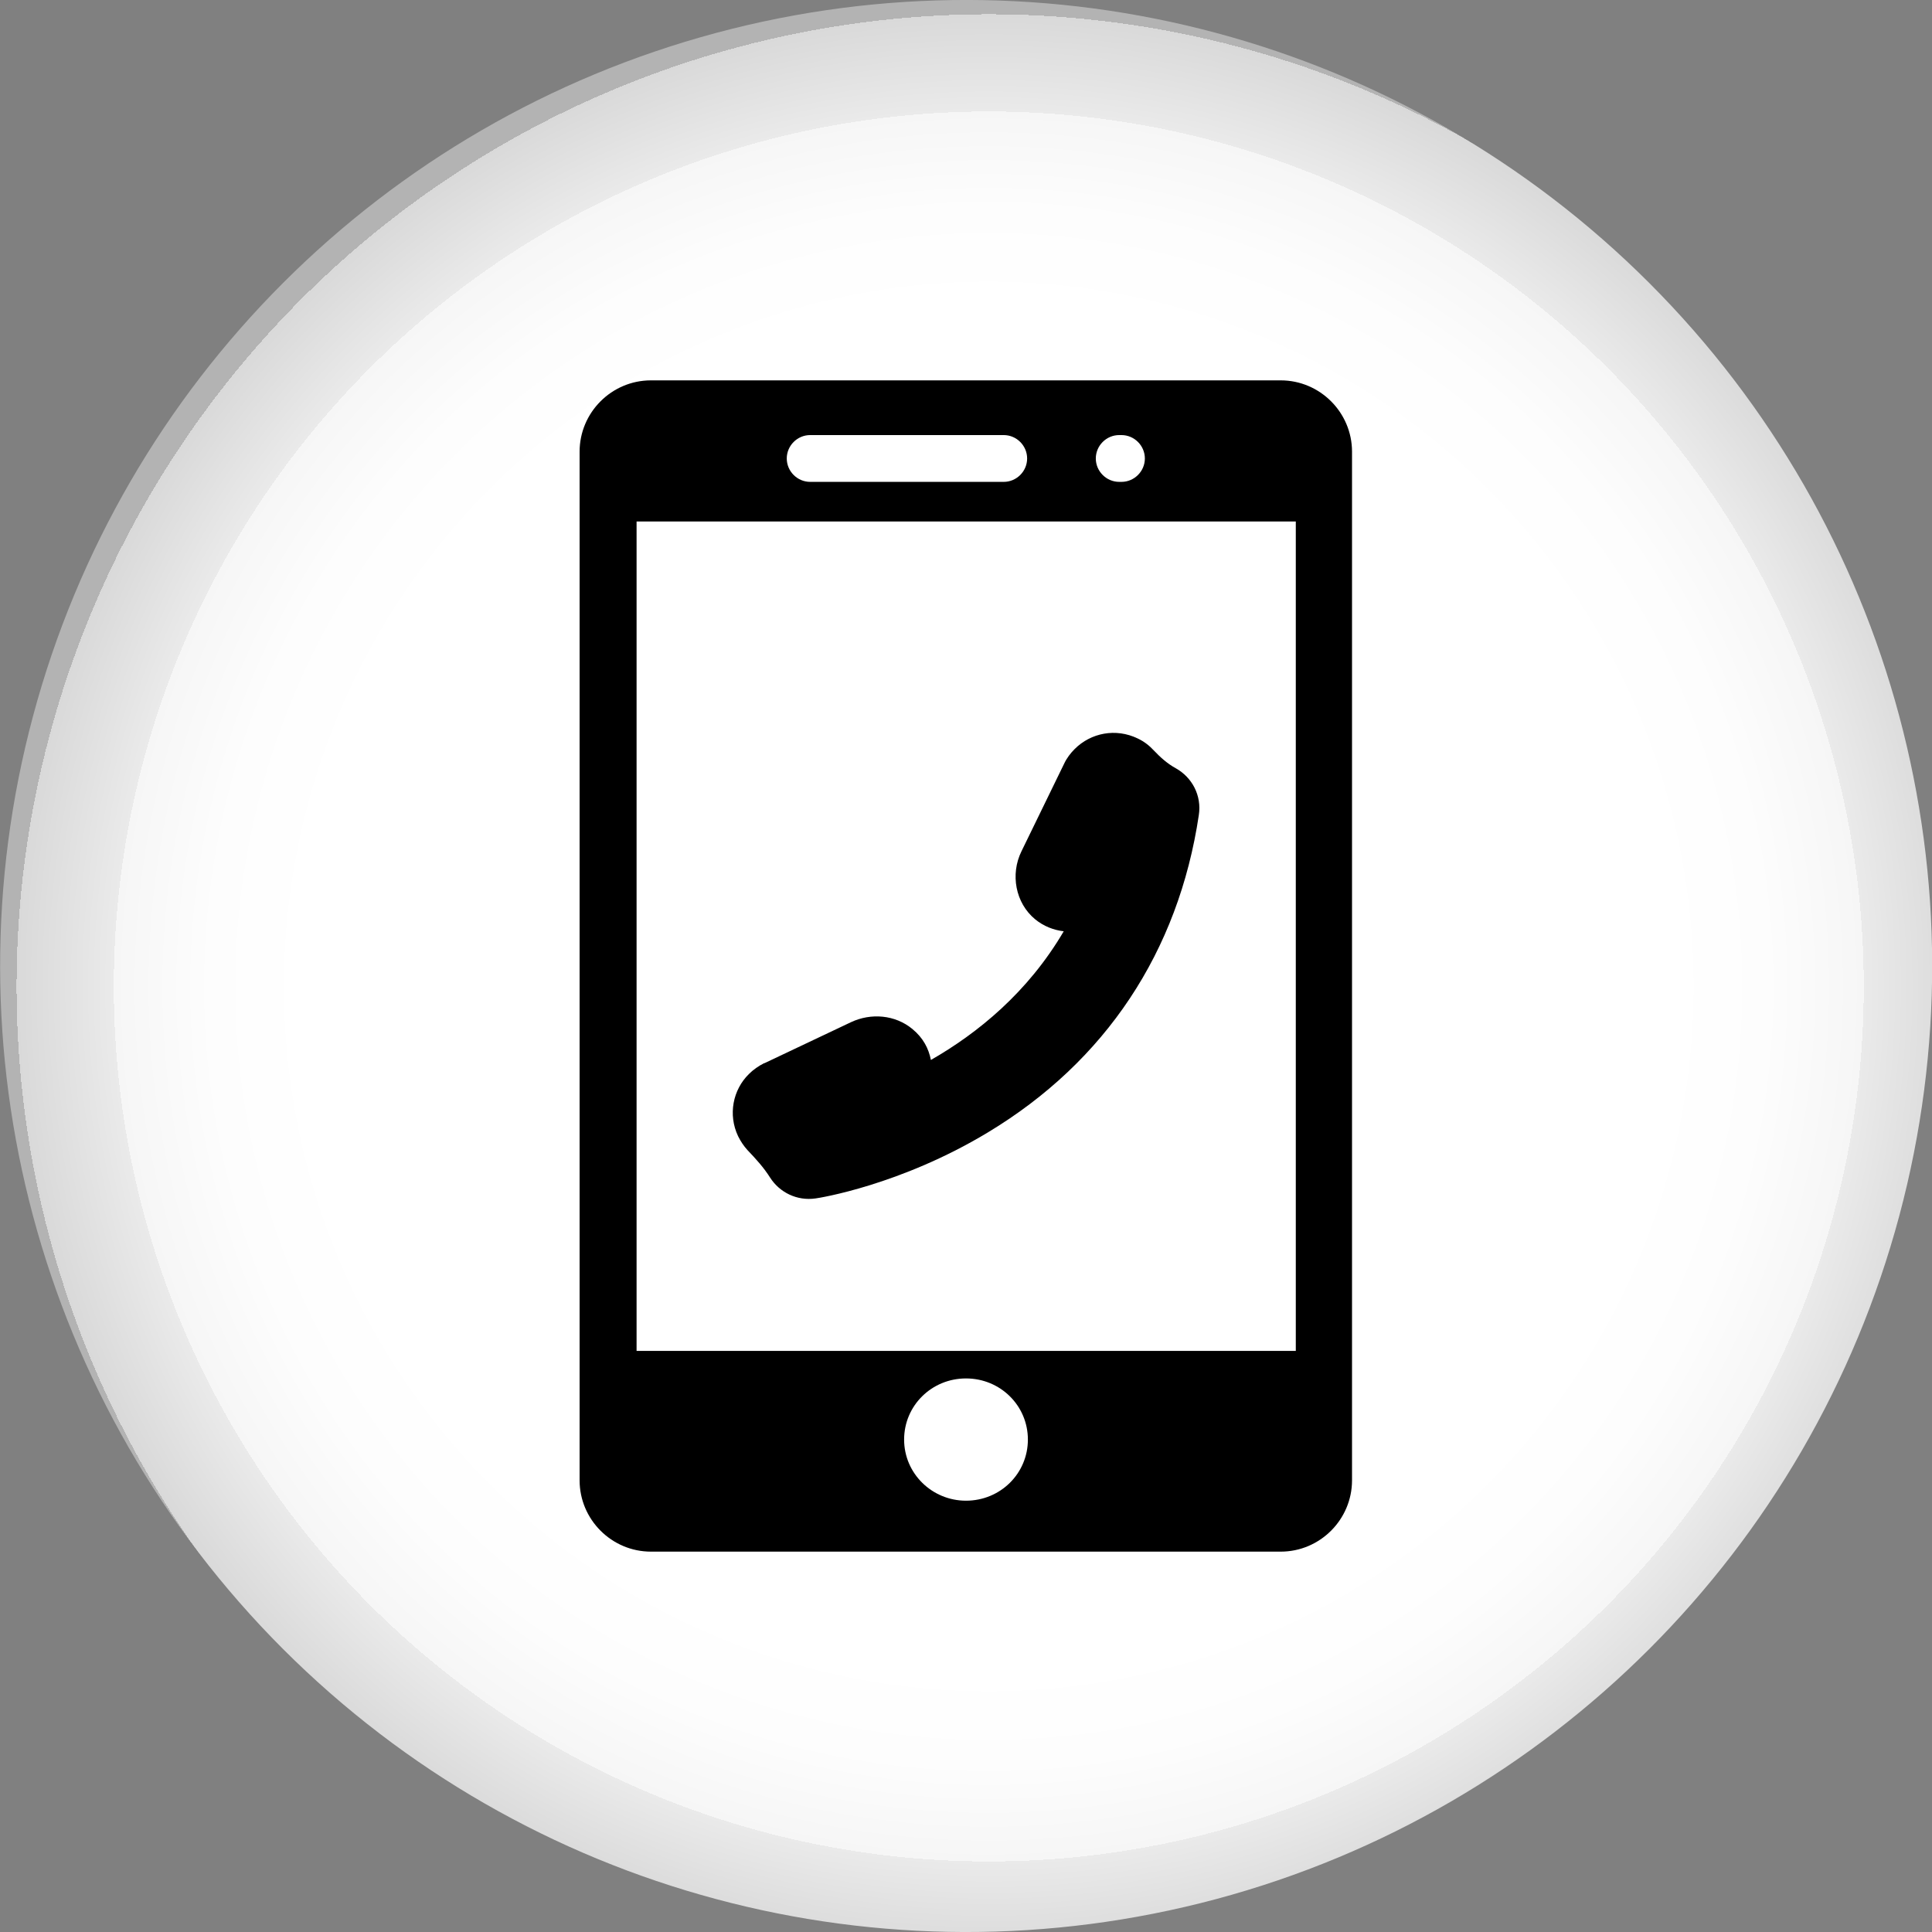 <?xml version="1.0" encoding="UTF-8"?>
<svg xmlns="http://www.w3.org/2000/svg" version="1.1" xmlns:xlink="http://www.w3.org/1999/xlink" viewBox="0 0 512 512">
  <rect x="0" y="0" width="512" height="512" fill="#808080" stroke="none"/>
  <defs>
    <style>
      .cls-1 {
        fill: #edeeee;
        opacity: .4;
      }

      .cls-2 {
        fill: #f6f7f7;
        opacity: .2;
      }

      .cls-3 {
        fill: #dbdcdd;
        opacity: .8;
      }

      .cls-4 {
        fill: #f9f9f9;
        opacity: .1;
      }

      .cls-5 {
        fill: #e2e3e4;
        opacity: .7;
      }

      .cls-6 {
        fill: #d5d6d8;
        opacity: 1;
      }

      .cls-7 {
        fill: #f2f3f3;
        opacity: .3;
      }

      .cls-8 {
        fill: #e4e4e5;
        opacity: .6;
      }

      .cls-9 {
        fill: #e6e7e8;
        opacity: .6;
      }

      .cls-10 {
        fill: #e9e9ea;
        opacity: .5;
      }

      .cls-11 {
        fill: #fefefe;
        opacity: 0;
      }

      .cls-12 {
        fill: #f0f1f1;
        opacity: .3;
      }

      .cls-13 {
        fill: #fdfdfd;
        opacity: 0;
      }

      .cls-14 {
        fill: #e4e5e6;
        opacity: .6;
      }

      .cls-15 {
        fill: #f3f3f4;
        opacity: .3;
      }

      .cls-16 {
        fill: #e8e9e9;
        opacity: .5;
      }

      .cls-17 {
        fill: #d8dadb;
        opacity: .9;
      }

      .cls-18 {
        fill: #f8f8f9;
        opacity: .2;
      }

      .cls-19 {
        fill: #fcfcfc;
        opacity: 0;
      }

      .cls-20 {
        fill: #f1f2f2;
        opacity: .3;
      }

      .cls-21 {
        fill: #eeeeef;
        opacity: .4;
      }

      .cls-22 {
        fill: #dedfe0;
        opacity: .8;
      }

      .cls-23 {
        fill: #fff;
        opacity: 0;
      }

      .cls-24 {
        fill: url(#_åçûìßííûé_ãðàäèåíò_2);
      }

      .cls-25 {
        fill: #f0f0f1;
        opacity: .4;
      }

      .cls-26 {
        fill: #d9dbdc;
        opacity: .9;
      }

      .cls-27 {
        fill: #f7f8f8;
        opacity: .2;
      }

      .cls-28 {
        fill: #fbfbfb;
        opacity: 0;
      }

      .cls-29 {
        fill: #f4f4f5;
        opacity: .3;
      }

      .cls-30 {
        fill: #efeff0;
        opacity: .4;
      }

      .cls-31 {
        fill: #d7d8d9;
        opacity: .9;
      }

      .cls-32 {
        fill: #dcddde;
        opacity: .8;
      }

      .cls-33 {
        fill: #eaebec;
        opacity: .5;
      }

      .cls-34 {
        fill: #f5f5f5;
        opacity: .2;
      }

      .cls-35 {
        fill: #e7e8e9;
        opacity: .5;
      }

      .cls-36 {
        fill: #dfe0e1;
        opacity: .7;
      }

      .cls-37 {
        fill: #e3e4e5;
        opacity: .6;
      }

      .cls-38 {
        fill: #eceded;
        opacity: .4;
      }

      .cls-39 {
        fill: #e5e6e7;
        opacity: .6;
      }

      .cls-40 {
        fill: #e1e2e3;
        opacity: .7;
      }

      .cls-41 {
        fill: #fcfdfd;
        opacity: 0;
      }

      .cls-42 {
        fill: #d6d7d9;
        opacity: .9;
      }

      .cls-43 {
        fill: #dadbdd;
        opacity: .8;
      }

      .cls-44, .cls-45, .cls-46, .cls-47 {
        display: none;
      }

      .cls-48 {
        fill: #dedfe1;
        opacity: .7;
      }

      .cls-49 {
        fill: #d8d9da;
        opacity: .9;
      }

      .cls-50 {
        fill: #ebeced;
        opacity: .5;
      }

      .cls-51 {
        fill: #d4d6d7;
        opacity: 1;
      }

      .cls-45 {
        fill: url(#_Áåçûìÿííûé_ãðàäèåíò_152);
      }

      .cls-52 {
        fill: #f6f6f6;
        opacity: .2;
      }

      .cls-53 {
        fill: #fafafa;
        opacity: .1;
      }

      .cls-54 {
        fill: #dddedf;
        opacity: .8;
      }

      .cls-46 {
        fill: url(#_Áåçûìÿííûé_ãðàäèåíò_151);
      }

      .cls-55 {
        fill: #cfcfcf;
      }

      .cls-56 {
        fill: #e0e1e2;
        opacity: .7;
      }

      .cls-57 {
        fill: #eaeaeb;
        opacity: .5;
      }

      .cls-47 {
        fill: url(#_Áåçûìÿííûé_ãðàäèåíò_151-2);
      }
    </style>
    <linearGradient id="_Áåçûìÿííûé_ãðàäèåíò_151" data-name="Áåçûìÿííûé ãðàäèåíò 151" x1="421.5" y1="342.8" x2="391.6" y2="290.8" gradientTransform="translate(-56.4 75) rotate(-8.2)" gradientUnits="userSpaceOnUse">
      <stop offset="0" stop-color="#fea500"/>
      <stop offset="1" stop-color="#fed768"/>
    </linearGradient>
    <linearGradient id="_Áåçûìÿííûé_ãðàäèåíò_151-2" data-name="Áåçûìÿííûé ãðàäèåíò 151" x1="256" y1="364.5" x2="256" y2="0" gradientTransform="matrix(1,0,0,1,0,0)" xlink:href="#_Áåçûìÿííûé_ãðàäèåíò_151"/>
    <linearGradient id="_Áåçûìÿííûé_ãðàäèåíò_152" data-name="Áåçûìÿííûé ãðàäèåíò 152" x1="256" y1="331.5" x2="256" y2="33" gradientUnits="userSpaceOnUse">
      <stop offset="0" stop-color="#fed768"/>
      <stop offset="1" stop-color="#fea500"/>
    </linearGradient>
    <radialGradient id="_åçûìßííûé_ãðàäèåíò_2" data-name="åçûìßííûé ãðàäèåíò 2" cx="256.1" cy="219.7" fx="256.1" fy="219.7" r="67.8" gradientTransform="translate(158.6 -1014.4) rotate(45) scale(3.8)" gradientUnits="userSpaceOnUse">
      <stop offset=".7" stop-color="#fff"/>
      <stop offset=".8" stop-color="#fdfdfd"/>
      <stop offset=".9" stop-color="#f6f6f6"/>
      <stop offset=".9" stop-color="#eaeaea"/>
      <stop offset="1" stop-color="#d9d9d9"/>
      <stop offset="1" stop-color="#c3c3c3"/>
      <stop offset="1" stop-color="#b3b3b3"/>
    </radialGradient>
  </defs>
  <!-- Generator: Adobe Illustrator 28.6.0, SVG Export Plug-In . SVG Version: 1.2.0 Build 709)  -->
  <g>
    <g id="Layer_1">
      <g>
        <g class="cls-44">
          <ellipse class="cls-23" cx="256" cy="473.9" rx="256" ry="38.1"/>
          <ellipse class="cls-11" cx="256" cy="473.9" rx="251" ry="37.3"/>
          <ellipse class="cls-13" cx="256" cy="473.9" rx="246" ry="36.6"/>
          <ellipse class="cls-41" cx="256" cy="473.9" rx="241" ry="35.9"/>
          <ellipse class="cls-19" cx="256" cy="473.9" rx="236" ry="35.1"/>
          <ellipse class="cls-28" cx="256" cy="473.9" rx="231" ry="34.4"/>
          <ellipse class="cls-53" cx="256" cy="473.9" rx="226" ry="33.6"/>
          <ellipse class="cls-4" cx="256" cy="473.9" rx="220.9" ry="32.9"/>
          <ellipse class="cls-18" cx="256" cy="473.9" rx="215.9" ry="32.1"/>
          <ellipse class="cls-27" cx="256" cy="473.9" rx="210.9" ry="31.4"/>
          <ellipse class="cls-2" cx="256" cy="473.9" rx="205.9" ry="30.6"/>
          <ellipse class="cls-52" cx="256" cy="473.9" rx="200.9" ry="29.9"/>
          <ellipse class="cls-34" cx="256" cy="473.9" rx="195.9" ry="29.1"/>
          <ellipse class="cls-29" cx="256" cy="473.9" rx="190.9" ry="28.4"/>
          <ellipse class="cls-15" cx="256" cy="473.9" rx="185.9" ry="27.7"/>
          <ellipse class="cls-7" cx="256" cy="473.9" rx="180.9" ry="26.9"/>
          <ellipse class="cls-20" cx="256" cy="473.9" rx="175.9" ry="26.2"/>
          <ellipse class="cls-12" cx="256" cy="473.9" rx="170.9" ry="25.4"/>
          <ellipse class="cls-25" cx="256" cy="473.9" rx="165.9" ry="24.7"/>
          <ellipse class="cls-30" cx="256" cy="473.9" rx="160.8" ry="23.9"/>
          <ellipse class="cls-21" cx="256" cy="473.9" rx="155.8" ry="23.2"/>
          <ellipse class="cls-1" cx="256" cy="473.9" rx="150.8" ry="22.4"/>
          <ellipse class="cls-38" cx="256" cy="473.9" rx="145.8" ry="21.7"/>
          <ellipse class="cls-50" cx="256" cy="473.9" rx="140.8" ry="21"/>
          <ellipse class="cls-33" cx="256" cy="473.9" rx="135.8" ry="20.2"/>
          <ellipse class="cls-57" cx="256" cy="473.9" rx="130.8" ry="19.5"/>
          <ellipse class="cls-10" cx="256" cy="473.9" rx="125.8" ry="18.7"/>
          <ellipse class="cls-16" cx="256" cy="473.9" rx="120.8" ry="18"/>
          <ellipse class="cls-35" cx="256" cy="473.9" rx="115.8" ry="17.2"/>
          <ellipse class="cls-9" cx="256" cy="473.9" rx="110.8" ry="16.5"/>
          <ellipse class="cls-39" cx="256" cy="473.9" rx="105.8" ry="15.7"/>
          <ellipse class="cls-14" cx="256" cy="473.9" rx="100.7" ry="15"/>
          <ellipse class="cls-8" cx="256" cy="473.9" rx="95.7" ry="14.2"/>
          <ellipse class="cls-37" cx="256" cy="473.9" rx="90.7" ry="13.5"/>
          <ellipse class="cls-5" cx="256" cy="473.9" rx="85.7" ry="12.8"/>
          <ellipse class="cls-40" cx="256" cy="473.9" rx="80.7" ry="12"/>
          <ellipse class="cls-56" cx="256" cy="473.9" rx="75.7" ry="11.3"/>
          <ellipse class="cls-36" cx="256" cy="473.9" rx="70.7" ry="10.5"/>
          <ellipse class="cls-48" cx="256" cy="473.9" rx="65.7" ry="9.8"/>
          <ellipse class="cls-22" cx="256" cy="473.9" rx="60.7" ry="9"/>
          <ellipse class="cls-54" cx="256" cy="473.9" rx="55.7" ry="8.3"/>
          <ellipse class="cls-32" cx="256" cy="473.9" rx="50.7" ry="7.5"/>
          <ellipse class="cls-3" cx="256" cy="473.9" rx="45.7" ry="6.8"/>
          <ellipse class="cls-43" cx="256" cy="473.9" rx="40.7" ry="6"/>
          <ellipse class="cls-26" cx="256" cy="473.9" rx="35.6" ry="5.3"/>
          <ellipse class="cls-17" cx="256" cy="473.9" rx="30.6" ry="4.6"/>
          <ellipse class="cls-49" cx="256" cy="473.9" rx="25.6" ry="3.8"/>
          <ellipse class="cls-31" cx="256" cy="473.9" rx="20.6" ry="3.1"/>
          <ellipse class="cls-42" cx="256" cy="473.9" rx="15.6" ry="2.3"/>
          <path class="cls-6" d="M266.6,473.9c0,.9-4.7,1.6-10.6,1.6s-10.6-.7-10.6-1.6,4.7-1.6,10.6-1.6,10.6.7,10.6,1.6Z"/>
          <path class="cls-51" d="M261.6,473.9c0,.5-2.5.8-5.6.8s-5.6-.4-5.6-.8,2.5-.8,5.6-.8,5.6.4,5.6.8Z"/>
          <path class="cls-55" d="M256.6,473.9s-.3,0-.6,0-.6,0-.6,0,.3,0,.6,0,.6,0,.6,0Z"/>
        </g>
        <polygon class="cls-46" points="410.7 353.3 410.7 279 335.9 335.9 410.7 353.3"/>
        <ellipse class="cls-47" cx="256" cy="182.3" rx="188.9" ry="182.3"/>
        <ellipse class="cls-45" cx="256" cy="182.3" rx="154.7" ry="149.2"/>
        <circle class="cls-24" cx="256" cy="256" r="256" transform="translate(-106 256) rotate(-45)"/>
        <path d="M339.4,100.8h-166.9c-10.4,0-18.9,8.5-18.9,18.9v272.6c0,10.4,8.5,18.9,18.9,18.9h166.9c10.4,0,18.9-8.5,18.9-18.9V119.7c0-10.4-8.5-18.9-18.9-18.9ZM296.6,115.3h.6c3.4,0,6.2,2.8,6.2,6.2s-2.8,6.2-6.2,6.2h-.6c-3.4,0-6.2-2.8-6.2-6.2s2.8-6.2,6.2-6.2ZM214.7,115.3h51.3c3.4,0,6.2,2.8,6.2,6.2s-2.8,6.2-6.2,6.2h-51.3c-3.4,0-6.2-2.8-6.2-6.2s2.8-6.2,6.2-6.2ZM256,397.7c-9,0-16.4-7.2-16.4-16.2s7.3-16.2,16.4-16.2,16.4,7.2,16.4,16.2-7.3,16.2-16.4,16.2ZM343.4,358h-174.7v-219.8h174.7v219.8Z"/>
        <path d="M202.5,281.8l23-10.9c5.3-2.5,11.7-2,16.3,1.8,2.9,2.4,4.3,5.2,4.9,8.2,12.4-7.1,25.7-17.9,35.2-34.1-2.6-.3-5.3-1.3-7.6-3.2-5.2-4.3-6.6-11.9-3.6-18l11.3-23.2c.7-1.5,1.7-2.8,2.8-3.9,4.3-4.3,10.9-5.6,16.7-2.8,1.7.8,3.1,1.9,4.3,3.2,1.7,1.8,3.6,3.5,5.8,4.7,4.3,2.4,6.9,7.2,6.1,12.4-5.4,36.2-24.7,65.3-55.9,84.1-23.2,14-44.8,17.4-45.7,17.5-4.9.7-9.5-1.6-12-5.5-1.7-2.7-3.8-5-6-7.3-1-1.1-1.8-2.3-2.5-3.7-2.7-5.7-1.4-12.3,2.9-16.5,1.1-1.1,2.5-2.1,4.1-2.9Z"/>
      </g>
    </g>
  </g>
</svg>